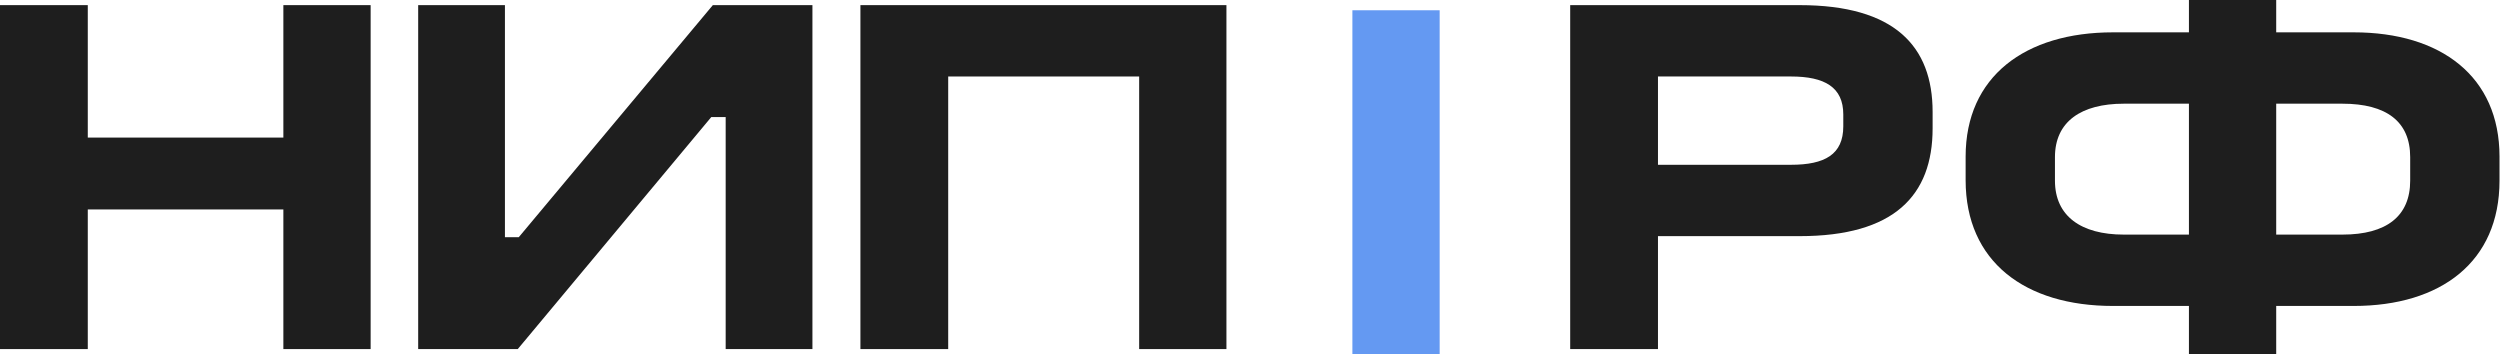 <svg width="974" height="138" viewBox="0 0 974 138" fill="none" xmlns="http://www.w3.org/2000/svg">
<path d="M0 2H34.2V53.6H110.4V2H144.4V136H110.4V81.6H34.2V136H0V2Z" fill="#1E1E1E"/>
<path d="M162.922 2H196.722V92.4H202.122L277.722 2H316.522V136H282.722V45.6H277.122L201.722 136H162.922V2Z" fill="#1E1E1E"/>
<path d="M335.219 2H477.819V136H443.819V29.8H369.419V136H335.219V2Z" fill="#1E1E1E"/>
<path d="M611.746 2H701.146C738.146 2 752.946 18 752.946 43.6V50C752.946 76.2 737.946 92 701.146 92H645.946V136H611.746V2ZM645.946 29.8V64.2H697.746C710.946 64.2 718.146 60.2 718.146 49.2V44.6C718.146 34 710.946 29.8 697.746 29.8H645.946Z" fill="#1E1E1E"/>
<path d="M852.809 0H886.809V12.6H917.009C951.009 12.6 973.809 29.8 973.809 61V70.4C973.809 102 951.009 119.2 917.009 119.2H886.809V138H852.809V119.2H823.209C789.009 119.2 765.809 102 765.809 70.2V61C765.809 29.8 789.009 12.6 823.209 12.6H852.809V0ZM827.409 40.4C810.809 40.4 800.609 47.4 800.609 61.2V70.4C800.609 84.2 810.809 91.4 827.409 91.4H852.809V40.4H827.409ZM886.809 40.4V91.4H912.609C929.809 91.4 939.009 84.2 939.009 70.4V61.2C939.009 47.4 929.809 40.4 912.609 40.4H886.809Z" fill="#1E1E1E"/>
<rect x="526.891" y="4" width="34" height="134" fill="#6499F2"/>
</svg>
